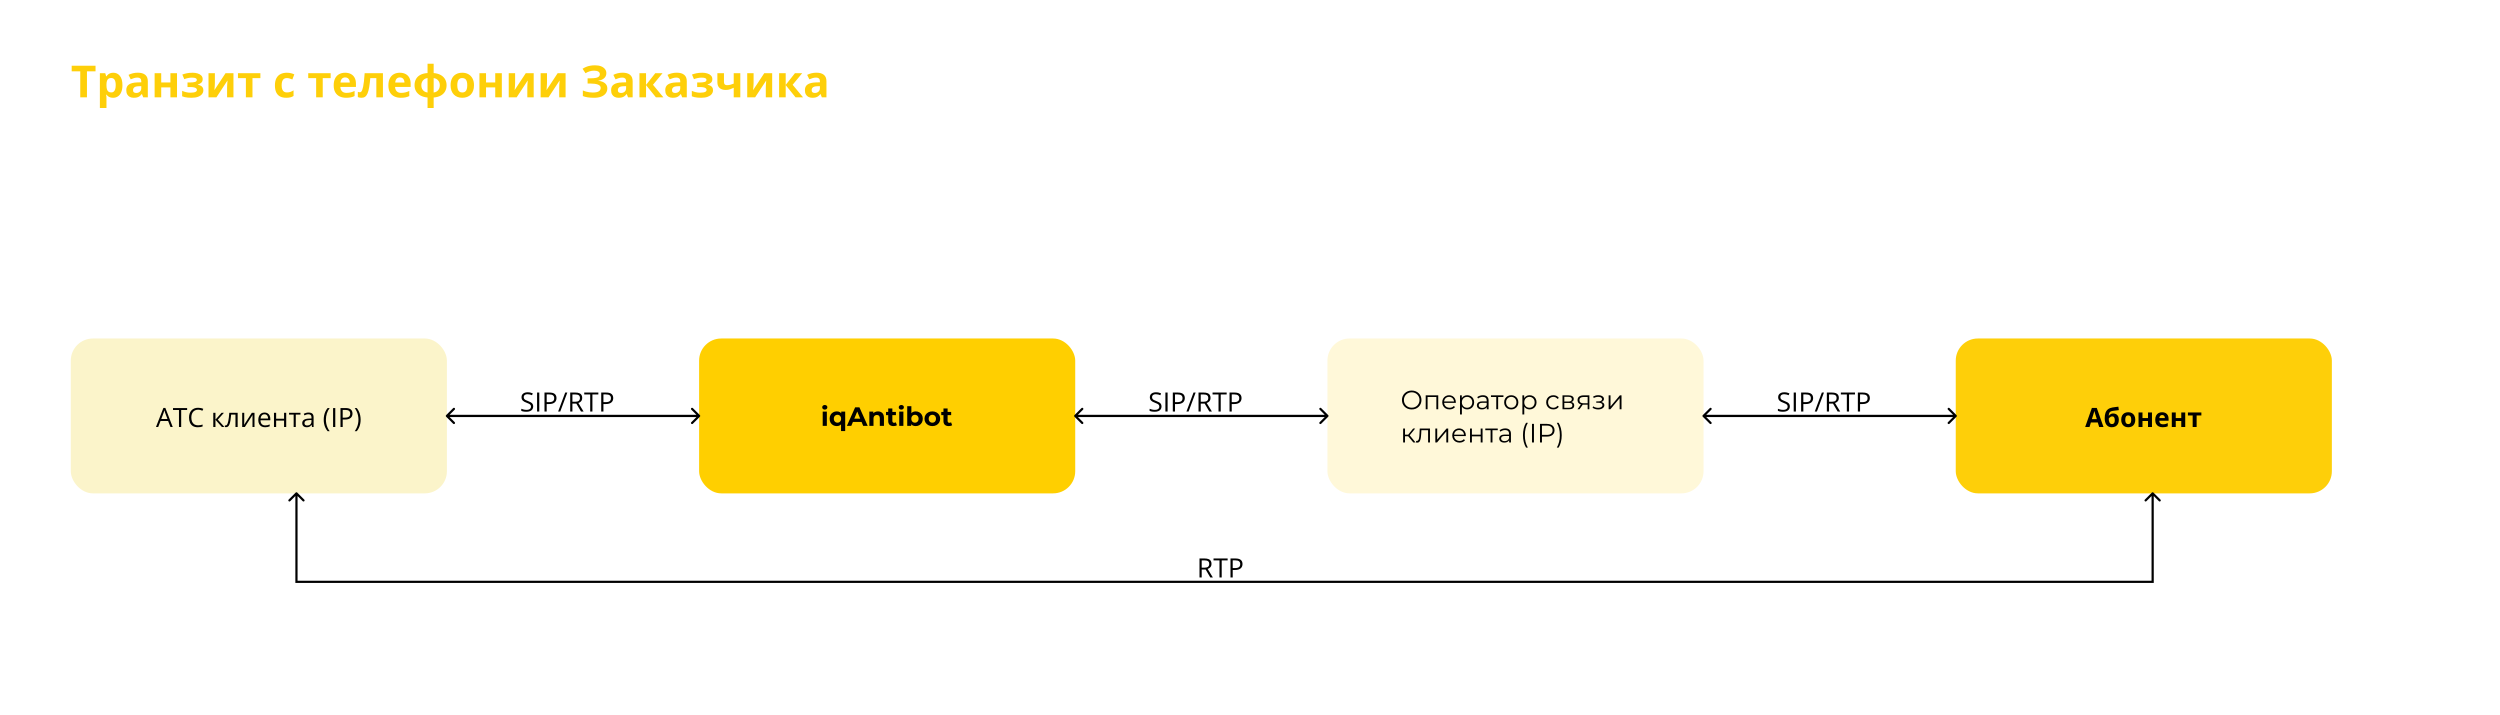 <?xml version="1.0" encoding="UTF-8"?> <svg xmlns="http://www.w3.org/2000/svg" width="1130" height="323" viewBox="0 0 1130 323" fill="none"><rect width="1130" height="323" fill="white"></rect><rect x="32" y="153" width="170" height="70" rx="10" fill="#FBF4CA"></rect><path d="M77.045 193L75.99 190.281H72.557L71.508 193H70.5L73.852 184.398H74.748L78.076 193H77.045ZM75.691 189.396L74.689 186.695C74.666 186.625 74.627 186.51 74.572 186.35C74.522 186.189 74.469 186.023 74.414 185.852C74.359 185.68 74.314 185.541 74.279 185.436C74.24 185.596 74.197 185.756 74.15 185.916C74.107 186.072 74.064 186.219 74.022 186.355C73.978 186.488 73.941 186.602 73.91 186.695L72.891 189.396H75.691ZM81.897 193H80.894V185.312H78.199V184.434H84.58V185.312H81.897V193ZM89.537 185.189C89.064 185.189 88.639 185.271 88.26 185.436C87.885 185.596 87.564 185.83 87.299 186.139C87.037 186.443 86.836 186.812 86.695 187.246C86.555 187.68 86.484 188.168 86.484 188.711C86.484 189.43 86.596 190.055 86.818 190.586C87.045 191.113 87.381 191.521 87.826 191.811C88.275 192.1 88.836 192.244 89.508 192.244C89.891 192.244 90.25 192.213 90.586 192.15C90.926 192.084 91.256 192.002 91.576 191.904V192.771C91.264 192.889 90.936 192.975 90.592 193.029C90.248 193.088 89.84 193.117 89.367 193.117C88.496 193.117 87.768 192.938 87.182 192.578C86.6 192.215 86.162 191.703 85.869 191.043C85.58 190.383 85.436 189.604 85.436 188.705C85.436 188.057 85.525 187.465 85.705 186.93C85.889 186.391 86.154 185.926 86.502 185.535C86.853 185.145 87.283 184.844 87.791 184.633C88.303 184.418 88.889 184.311 89.549 184.311C89.982 184.311 90.4 184.354 90.803 184.439C91.205 184.525 91.568 184.648 91.893 184.809L91.494 185.652C91.221 185.527 90.92 185.42 90.592 185.33C90.268 185.236 89.916 185.189 89.537 185.189ZM100.148 186.578H101.221L98.449 189.678L101.443 193H100.301L97.383 189.742V193H96.404V186.578H97.383V189.695L100.148 186.578ZM107.42 193H106.43V187.393H104.479C104.4 188.404 104.301 189.271 104.18 189.994C104.062 190.713 103.914 191.301 103.734 191.758C103.559 192.211 103.344 192.545 103.09 192.76C102.84 192.971 102.541 193.076 102.193 193.076C102.088 193.076 101.988 193.07 101.895 193.059C101.801 193.047 101.721 193.027 101.654 193V192.262C101.705 192.277 101.758 192.289 101.812 192.297C101.871 192.305 101.932 192.309 101.994 192.309C102.17 192.309 102.33 192.236 102.475 192.092C102.623 191.943 102.756 191.721 102.873 191.424C102.994 191.127 103.102 190.752 103.195 190.299C103.289 189.842 103.371 189.305 103.441 188.688C103.516 188.066 103.58 187.363 103.635 186.578H107.42V193ZM110.396 186.578V190.615C110.396 190.693 110.395 190.795 110.391 190.92C110.387 191.041 110.381 191.172 110.373 191.312C110.365 191.449 110.357 191.582 110.35 191.711C110.346 191.836 110.34 191.939 110.332 192.021L113.836 186.578H115.031V193H114.123V189.062C114.123 188.938 114.125 188.777 114.129 188.582C114.133 188.387 114.139 188.195 114.146 188.008C114.154 187.816 114.16 187.668 114.164 187.562L110.672 193H109.471V186.578H110.396ZM119.572 186.461C120.119 186.461 120.588 186.582 120.979 186.824C121.369 187.066 121.668 187.406 121.875 187.844C122.082 188.277 122.186 188.785 122.186 189.367V189.971H117.75C117.762 190.725 117.949 191.299 118.312 191.693C118.676 192.088 119.188 192.285 119.848 192.285C120.254 192.285 120.613 192.248 120.926 192.174C121.238 192.1 121.562 191.99 121.898 191.846V192.701C121.574 192.846 121.252 192.951 120.932 193.018C120.615 193.084 120.24 193.117 119.807 193.117C119.189 193.117 118.65 192.992 118.189 192.742C117.732 192.488 117.377 192.117 117.123 191.629C116.869 191.141 116.742 190.543 116.742 189.836C116.742 189.145 116.857 188.547 117.088 188.043C117.322 187.535 117.65 187.145 118.072 186.871C118.498 186.598 118.998 186.461 119.572 186.461ZM119.561 187.258C119.041 187.258 118.627 187.428 118.318 187.768C118.01 188.107 117.826 188.582 117.768 189.191H121.166C121.162 188.809 121.102 188.473 120.984 188.184C120.871 187.891 120.697 187.664 120.463 187.504C120.229 187.34 119.928 187.258 119.561 187.258ZM124.816 186.578V189.273H128.396V186.578H129.369V193H128.396V190.1H124.816V193H123.838V186.578H124.816ZM135.809 187.404H133.693V193H132.732V187.404H130.646V186.578H135.809V187.404ZM139.482 186.473C140.248 186.473 140.816 186.645 141.188 186.988C141.559 187.332 141.744 187.881 141.744 188.635V193H141.035L140.848 192.051H140.801C140.621 192.285 140.434 192.482 140.238 192.643C140.043 192.799 139.816 192.918 139.559 193C139.305 193.078 138.992 193.117 138.621 193.117C138.23 193.117 137.883 193.049 137.578 192.912C137.277 192.775 137.039 192.568 136.863 192.291C136.691 192.014 136.605 191.662 136.605 191.236C136.605 190.596 136.859 190.104 137.367 189.76C137.875 189.416 138.648 189.229 139.688 189.197L140.795 189.15V188.758C140.795 188.203 140.676 187.814 140.438 187.592C140.199 187.369 139.863 187.258 139.43 187.258C139.094 187.258 138.773 187.307 138.469 187.404C138.164 187.502 137.875 187.617 137.602 187.75L137.303 187.012C137.592 186.863 137.924 186.736 138.299 186.631C138.674 186.525 139.068 186.473 139.482 186.473ZM140.783 189.836L139.805 189.877C139.004 189.908 138.439 190.039 138.111 190.27C137.783 190.5 137.619 190.826 137.619 191.248C137.619 191.615 137.73 191.887 137.953 192.062C138.176 192.238 138.471 192.326 138.838 192.326C139.408 192.326 139.875 192.168 140.238 191.852C140.602 191.535 140.783 191.061 140.783 190.428V189.836ZM146.32 189.713C146.32 189.053 146.383 188.41 146.508 187.785C146.637 187.16 146.832 186.564 147.094 185.998C147.355 185.432 147.686 184.91 148.084 184.434H149.016C148.449 185.176 148.023 186 147.738 186.906C147.453 187.812 147.311 188.744 147.311 189.701C147.311 190.326 147.373 190.943 147.498 191.553C147.627 192.158 147.816 192.742 148.066 193.305C148.32 193.867 148.633 194.398 149.004 194.898H148.084C147.686 194.43 147.355 193.918 147.094 193.363C146.832 192.812 146.637 192.229 146.508 191.611C146.383 190.994 146.32 190.361 146.32 189.713ZM150.551 193V184.434H151.547V193H150.551ZM156.141 184.434C157.246 184.434 158.053 184.65 158.561 185.084C159.072 185.514 159.328 186.131 159.328 186.936C159.328 187.299 159.268 187.645 159.146 187.973C159.029 188.297 158.838 188.584 158.572 188.834C158.307 189.08 157.957 189.275 157.523 189.42C157.094 189.561 156.566 189.631 155.941 189.631H154.898V193H153.902V184.434H156.141ZM156.047 185.283H154.898V188.775H155.83C156.377 188.775 156.832 188.717 157.195 188.6C157.562 188.482 157.838 188.293 158.021 188.031C158.205 187.766 158.297 187.414 158.297 186.977C158.297 186.406 158.115 185.982 157.752 185.705C157.389 185.424 156.82 185.283 156.047 185.283ZM163.008 189.701C163.008 190.354 162.943 190.99 162.814 191.611C162.689 192.229 162.496 192.814 162.234 193.369C161.977 193.924 161.646 194.434 161.244 194.898H160.324C160.699 194.402 161.012 193.871 161.262 193.305C161.516 192.738 161.705 192.152 161.83 191.547C161.959 190.938 162.023 190.32 162.023 189.695C162.023 189.059 161.959 188.432 161.83 187.814C161.701 187.197 161.51 186.604 161.256 186.033C161.006 185.463 160.691 184.93 160.312 184.434H161.244C161.646 184.914 161.977 185.438 162.234 186.004C162.496 186.566 162.689 187.16 162.814 187.785C162.943 188.406 163.008 189.045 163.008 189.701Z" fill="black"></path><rect x="600" y="153" width="170" height="70" rx="10" fill="#FFF8D9"></rect><path d="M638.1 185.072C637.468 185.072 636.88 184.968 636.336 184.76C635.8 184.544 635.332 184.244 634.932 183.86C634.54 183.468 634.232 183.016 634.008 182.504C633.792 181.984 633.684 181.416 633.684 180.8C633.684 180.184 633.792 179.62 634.008 179.108C634.232 178.588 634.54 178.136 634.932 177.752C635.332 177.36 635.8 177.06 636.336 176.852C636.872 176.636 637.46 176.528 638.1 176.528C638.732 176.528 639.316 176.636 639.852 176.852C640.388 177.06 640.852 177.356 641.244 177.74C641.644 178.124 641.952 178.576 642.168 179.096C642.392 179.616 642.504 180.184 642.504 180.8C642.504 181.416 642.392 181.984 642.168 182.504C641.952 183.024 641.644 183.476 641.244 183.86C640.852 184.244 640.388 184.544 639.852 184.76C639.316 184.968 638.732 185.072 638.1 185.072ZM638.1 184.28C638.604 184.28 639.068 184.196 639.492 184.028C639.924 183.852 640.296 183.608 640.608 183.296C640.928 182.976 641.176 182.608 641.352 182.192C641.528 181.768 641.616 181.304 641.616 180.8C641.616 180.296 641.528 179.836 641.352 179.42C641.176 178.996 640.928 178.628 640.608 178.316C640.296 177.996 639.924 177.752 639.492 177.584C639.068 177.408 638.604 177.32 638.1 177.32C637.596 177.32 637.128 177.408 636.696 177.584C636.264 177.752 635.888 177.996 635.568 178.316C635.256 178.628 635.008 178.996 634.824 179.42C634.648 179.836 634.56 180.296 634.56 180.8C634.56 181.296 634.648 181.756 634.824 182.18C635.008 182.604 635.256 182.976 635.568 183.296C635.888 183.608 636.264 183.852 636.696 184.028C637.128 184.196 637.596 184.28 638.1 184.28ZM644.419 185V178.7H650.083V185H649.231V179.216L649.447 179.444H645.055L645.271 179.216V185H644.419ZM655.205 185.06C654.549 185.06 653.973 184.924 653.477 184.652C652.981 184.372 652.593 183.992 652.313 183.512C652.033 183.024 651.893 182.468 651.893 181.844C651.893 181.22 652.025 180.668 652.289 180.188C652.561 179.708 652.929 179.332 653.393 179.06C653.865 178.78 654.393 178.64 654.977 178.64C655.569 178.64 656.093 178.776 656.549 179.048C657.013 179.312 657.377 179.688 657.641 180.176C657.905 180.656 658.037 181.212 658.037 181.844C658.037 181.884 658.033 181.928 658.025 181.976C658.025 182.016 658.025 182.06 658.025 182.108H652.541V181.472H657.569L657.233 181.724C657.233 181.268 657.133 180.864 656.933 180.512C656.741 180.152 656.477 179.872 656.141 179.672C655.805 179.472 655.417 179.372 654.977 179.372C654.545 179.372 654.157 179.472 653.813 179.672C653.469 179.872 653.201 180.152 653.009 180.512C652.817 180.872 652.721 181.284 652.721 181.748V181.88C652.721 182.36 652.825 182.784 653.033 183.152C653.249 183.512 653.545 183.796 653.921 184.004C654.305 184.204 654.741 184.304 655.229 184.304C655.613 184.304 655.969 184.236 656.297 184.1C656.633 183.964 656.921 183.756 657.161 183.476L657.641 184.028C657.361 184.364 657.009 184.62 656.585 184.796C656.169 184.972 655.709 185.06 655.205 185.06ZM663.175 185.06C662.631 185.06 662.139 184.936 661.699 184.688C661.259 184.432 660.907 184.068 660.643 183.596C660.387 183.116 660.259 182.532 660.259 181.844C660.259 181.156 660.387 180.576 660.643 180.104C660.899 179.624 661.247 179.26 661.687 179.012C662.127 178.764 662.623 178.64 663.175 178.64C663.775 178.64 664.311 178.776 664.783 179.048C665.263 179.312 665.639 179.688 665.911 180.176C666.183 180.656 666.319 181.212 666.319 181.844C666.319 182.484 666.183 183.044 665.911 183.524C665.639 184.004 665.263 184.38 664.783 184.652C664.311 184.924 663.775 185.06 663.175 185.06ZM659.923 187.328V178.7H660.739V180.596L660.655 181.856L660.775 183.128V187.328H659.923ZM663.115 184.304C663.563 184.304 663.963 184.204 664.315 184.004C664.667 183.796 664.947 183.508 665.155 183.14C665.363 182.764 665.467 182.332 665.467 181.844C665.467 181.356 665.363 180.928 665.155 180.56C664.947 180.192 664.667 179.904 664.315 179.696C663.963 179.488 663.563 179.384 663.115 179.384C662.667 179.384 662.263 179.488 661.903 179.696C661.551 179.904 661.271 180.192 661.063 180.56C660.863 180.928 660.763 181.356 660.763 181.844C660.763 182.332 660.863 182.764 661.063 183.14C661.271 183.508 661.551 183.796 661.903 184.004C662.263 184.204 662.667 184.304 663.115 184.304ZM672.026 185V183.608L671.99 183.38V181.052C671.99 180.516 671.838 180.104 671.534 179.816C671.238 179.528 670.794 179.384 670.202 179.384C669.794 179.384 669.406 179.452 669.038 179.588C668.67 179.724 668.358 179.904 668.102 180.128L667.718 179.492C668.038 179.22 668.422 179.012 668.87 178.868C669.318 178.716 669.79 178.64 670.286 178.64C671.102 178.64 671.73 178.844 672.17 179.252C672.618 179.652 672.842 180.264 672.842 181.088V185H672.026ZM669.854 185.06C669.382 185.06 668.97 184.984 668.618 184.832C668.274 184.672 668.01 184.456 667.826 184.184C667.642 183.904 667.55 183.584 667.55 183.224C667.55 182.896 667.626 182.6 667.778 182.336C667.938 182.064 668.194 181.848 668.546 181.688C668.906 181.52 669.386 181.436 669.986 181.436H672.158V182.072H670.01C669.402 182.072 668.978 182.18 668.738 182.396C668.506 182.612 668.39 182.88 668.39 183.2C668.39 183.56 668.53 183.848 668.81 184.064C669.09 184.28 669.482 184.388 669.986 184.388C670.466 184.388 670.878 184.28 671.222 184.064C671.574 183.84 671.83 183.52 671.99 183.104L672.182 183.692C672.022 184.108 671.742 184.44 671.342 184.688C670.95 184.936 670.454 185.06 669.854 185.06ZM676.31 185V179.216L676.526 179.444H673.922V178.7H679.55V179.444H676.946L677.162 179.216V185H676.31ZM683.081 185.06C682.473 185.06 681.925 184.924 681.437 184.652C680.957 184.372 680.577 183.992 680.297 183.512C680.017 183.024 679.877 182.468 679.877 181.844C679.877 181.212 680.017 180.656 680.297 180.176C680.577 179.696 680.957 179.32 681.437 179.048C681.917 178.776 682.465 178.64 683.081 178.64C683.705 178.64 684.257 178.776 684.737 179.048C685.225 179.32 685.605 179.696 685.877 180.176C686.157 180.656 686.297 181.212 686.297 181.844C686.297 182.468 686.157 183.024 685.877 183.512C685.605 183.992 685.225 184.372 684.737 184.652C684.249 184.924 683.697 185.06 683.081 185.06ZM683.081 184.304C683.537 184.304 683.941 184.204 684.293 184.004C684.645 183.796 684.921 183.508 685.121 183.14C685.329 182.764 685.433 182.332 685.433 181.844C685.433 181.348 685.329 180.916 685.121 180.548C684.921 180.18 684.645 179.896 684.293 179.696C683.941 179.488 683.541 179.384 683.093 179.384C682.645 179.384 682.245 179.488 681.893 179.696C681.541 179.896 681.261 180.18 681.053 180.548C680.845 180.916 680.741 181.348 680.741 181.844C680.741 182.332 680.845 182.764 681.053 183.14C681.261 183.508 681.541 183.796 681.893 184.004C682.245 184.204 682.641 184.304 683.081 184.304ZM691.37 185.06C690.826 185.06 690.334 184.936 689.894 184.688C689.454 184.432 689.102 184.068 688.838 183.596C688.582 183.116 688.454 182.532 688.454 181.844C688.454 181.156 688.582 180.576 688.838 180.104C689.094 179.624 689.442 179.26 689.882 179.012C690.322 178.764 690.818 178.64 691.37 178.64C691.97 178.64 692.506 178.776 692.978 179.048C693.458 179.312 693.834 179.688 694.106 180.176C694.378 180.656 694.514 181.212 694.514 181.844C694.514 182.484 694.378 183.044 694.106 183.524C693.834 184.004 693.458 184.38 692.978 184.652C692.506 184.924 691.97 185.06 691.37 185.06ZM688.118 187.328V178.7H688.934V180.596L688.85 181.856L688.97 183.128V187.328H688.118ZM691.31 184.304C691.758 184.304 692.158 184.204 692.51 184.004C692.862 183.796 693.142 183.508 693.35 183.14C693.558 182.764 693.662 182.332 693.662 181.844C693.662 181.356 693.558 180.928 693.35 180.56C693.142 180.192 692.862 179.904 692.51 179.696C692.158 179.488 691.758 179.384 691.31 179.384C690.862 179.384 690.458 179.488 690.098 179.696C689.746 179.904 689.466 180.192 689.258 180.56C689.058 180.928 688.958 181.356 688.958 181.844C688.958 182.332 689.058 182.764 689.258 183.14C689.466 183.508 689.746 183.796 690.098 184.004C690.458 184.204 690.862 184.304 691.31 184.304ZM702.125 185.06C701.501 185.06 700.941 184.924 700.445 184.652C699.957 184.372 699.573 183.992 699.293 183.512C699.013 183.024 698.873 182.468 698.873 181.844C698.873 181.212 699.013 180.656 699.293 180.176C699.573 179.696 699.957 179.32 700.445 179.048C700.941 178.776 701.501 178.64 702.125 178.64C702.661 178.64 703.145 178.744 703.577 178.952C704.009 179.16 704.349 179.472 704.597 179.888L703.961 180.32C703.745 180 703.477 179.764 703.157 179.612C702.837 179.46 702.489 179.384 702.113 179.384C701.665 179.384 701.261 179.488 700.901 179.696C700.541 179.896 700.257 180.18 700.049 180.548C699.841 180.916 699.737 181.348 699.737 181.844C699.737 182.34 699.841 182.772 700.049 183.14C700.257 183.508 700.541 183.796 700.901 184.004C701.261 184.204 701.665 184.304 702.113 184.304C702.489 184.304 702.837 184.228 703.157 184.076C703.477 183.924 703.745 183.692 703.961 183.38L704.597 183.812C704.349 184.22 704.009 184.532 703.577 184.748C703.145 184.956 702.661 185.06 702.125 185.06ZM706.247 185V178.7H709.031C709.743 178.7 710.303 178.836 710.711 179.108C711.127 179.38 711.335 179.78 711.335 180.308C711.335 180.82 711.139 181.216 710.747 181.496C710.355 181.768 709.839 181.904 709.199 181.904L709.367 181.652C710.119 181.652 710.671 181.792 711.023 182.072C711.375 182.352 711.551 182.756 711.551 183.284C711.551 183.828 711.351 184.252 710.951 184.556C710.559 184.852 709.947 185 709.115 185H706.247ZM707.075 184.328H709.079C709.615 184.328 710.019 184.244 710.291 184.076C710.571 183.9 710.711 183.62 710.711 183.236C710.711 182.852 710.587 182.572 710.339 182.396C710.091 182.22 709.699 182.132 709.163 182.132H707.075V184.328ZM707.075 181.496H708.971C709.459 181.496 709.831 181.404 710.087 181.22C710.351 181.036 710.483 180.768 710.483 180.416C710.483 180.064 710.351 179.8 710.087 179.624C709.831 179.448 709.459 179.36 708.971 179.36H707.075V181.496ZM717.616 185V182.732L717.772 182.912H715.636C714.828 182.912 714.196 182.736 713.74 182.384C713.284 182.032 713.056 181.52 713.056 180.848C713.056 180.128 713.3 179.592 713.788 179.24C714.276 178.88 714.928 178.7 715.744 178.7H718.396V185H717.616ZM713.008 185L714.736 182.576H715.624L713.932 185H713.008ZM717.616 182.48V179.192L717.772 179.444H715.768C715.184 179.444 714.728 179.556 714.4 179.78C714.08 180.004 713.92 180.368 713.92 180.872C713.92 181.808 714.516 182.276 715.708 182.276H717.772L717.616 182.48ZM722.388 185.072C721.932 185.072 721.48 185.008 721.032 184.88C720.584 184.752 720.188 184.556 719.844 184.292L720.12 183.656C720.424 183.88 720.776 184.052 721.176 184.172C721.576 184.284 721.972 184.34 722.364 184.34C722.756 184.332 723.096 184.276 723.384 184.172C723.672 184.068 723.896 183.924 724.056 183.74C724.216 183.556 724.296 183.348 724.296 183.116C724.296 182.78 724.144 182.52 723.84 182.336C723.536 182.144 723.12 182.048 722.592 182.048H721.512V181.424H722.532C722.844 181.424 723.12 181.384 723.36 181.304C723.6 181.224 723.784 181.108 723.912 180.956C724.048 180.804 724.116 180.624 724.116 180.416C724.116 180.192 724.036 180 723.876 179.84C723.724 179.68 723.512 179.56 723.24 179.48C722.968 179.4 722.66 179.36 722.316 179.36C722.004 179.368 721.68 179.416 721.344 179.504C721.008 179.584 720.676 179.708 720.348 179.876L720.108 179.216C720.476 179.024 720.84 178.88 721.2 178.784C721.568 178.68 721.936 178.628 722.304 178.628C722.808 178.612 723.26 178.672 723.66 178.808C724.068 178.944 724.392 179.14 724.632 179.396C724.872 179.644 724.992 179.944 724.992 180.296C724.992 180.608 724.896 180.88 724.704 181.112C724.512 181.344 724.256 181.524 723.936 181.652C723.616 181.78 723.252 181.844 722.844 181.844L722.88 181.616C723.6 181.616 724.16 181.756 724.56 182.036C724.968 182.316 725.172 182.696 725.172 183.176C725.172 183.552 725.048 183.884 724.8 184.172C724.552 184.452 724.216 184.672 723.792 184.832C723.376 184.992 722.908 185.072 722.388 185.072ZM727.107 185V178.7H727.959V183.704L732.171 178.7H732.927V185H732.075V179.984L727.875 185H727.107ZM638.832 200L636.24 196.88L636.948 196.46L639.84 200H638.832ZM634.212 200V193.7H635.064V200H634.212ZM634.8 197.192V196.46H636.828V197.192H634.8ZM637.02 196.94L636.228 196.82L638.736 193.7H639.66L637.02 196.94ZM640.033 199.988L640.093 199.256C640.149 199.264 640.201 199.276 640.249 199.292C640.305 199.3 640.353 199.304 640.393 199.304C640.649 199.304 640.853 199.208 641.005 199.016C641.165 198.824 641.285 198.568 641.365 198.248C641.445 197.928 641.501 197.568 641.533 197.168C641.565 196.76 641.593 196.352 641.617 195.944L641.725 193.7H646.345V200H645.493V194.192L645.709 194.444H642.277L642.481 194.18L642.385 196.004C642.361 196.548 642.317 197.068 642.253 197.564C642.197 198.06 642.105 198.496 641.977 198.872C641.857 199.248 641.689 199.544 641.473 199.76C641.257 199.968 640.981 200.072 640.645 200.072C640.549 200.072 640.449 200.064 640.345 200.048C640.249 200.032 640.145 200.012 640.033 199.988ZM648.767 200V193.7H649.619V198.704L653.831 193.7H654.587V200H653.735V194.984L649.535 200H648.767ZM659.728 200.06C659.072 200.06 658.496 199.924 658 199.652C657.504 199.372 657.116 198.992 656.836 198.512C656.556 198.024 656.416 197.468 656.416 196.844C656.416 196.22 656.548 195.668 656.812 195.188C657.084 194.708 657.452 194.332 657.916 194.06C658.388 193.78 658.916 193.64 659.5 193.64C660.092 193.64 660.616 193.776 661.072 194.048C661.536 194.312 661.9 194.688 662.164 195.176C662.428 195.656 662.56 196.212 662.56 196.844C662.56 196.884 662.556 196.928 662.548 196.976C662.548 197.016 662.548 197.06 662.548 197.108H657.064V196.472H662.092L661.756 196.724C661.756 196.268 661.656 195.864 661.456 195.512C661.264 195.152 661 194.872 660.664 194.672C660.328 194.472 659.94 194.372 659.5 194.372C659.068 194.372 658.68 194.472 658.336 194.672C657.992 194.872 657.724 195.152 657.532 195.512C657.34 195.872 657.244 196.284 657.244 196.748V196.88C657.244 197.36 657.348 197.784 657.556 198.152C657.772 198.512 658.068 198.796 658.444 199.004C658.828 199.204 659.264 199.304 659.752 199.304C660.136 199.304 660.492 199.236 660.82 199.1C661.156 198.964 661.444 198.756 661.684 198.476L662.164 199.028C661.884 199.364 661.532 199.62 661.108 199.796C660.692 199.972 660.232 200.06 659.728 200.06ZM664.446 200V193.7H665.298V196.484H669.27V193.7H670.122V200H669.27V197.216H665.298V200H664.446ZM673.744 200V194.216L673.96 194.444H671.356V193.7H676.984V194.444H674.38L674.596 194.216V200H673.744ZM682.128 200V198.608L682.092 198.38V196.052C682.092 195.516 681.94 195.104 681.636 194.816C681.34 194.528 680.896 194.384 680.304 194.384C679.896 194.384 679.508 194.452 679.14 194.588C678.772 194.724 678.46 194.904 678.204 195.128L677.82 194.492C678.14 194.22 678.524 194.012 678.972 193.868C679.42 193.716 679.892 193.64 680.388 193.64C681.204 193.64 681.832 193.844 682.272 194.252C682.72 194.652 682.944 195.264 682.944 196.088V200H682.128ZM679.956 200.06C679.484 200.06 679.072 199.984 678.72 199.832C678.376 199.672 678.112 199.456 677.928 199.184C677.744 198.904 677.652 198.584 677.652 198.224C677.652 197.896 677.728 197.6 677.88 197.336C678.04 197.064 678.296 196.848 678.648 196.688C679.008 196.52 679.488 196.436 680.088 196.436H682.26V197.072H680.112C679.504 197.072 679.08 197.18 678.84 197.396C678.608 197.612 678.492 197.88 678.492 198.2C678.492 198.56 678.632 198.848 678.912 199.064C679.192 199.28 679.584 199.388 680.088 199.388C680.568 199.388 680.98 199.28 681.324 199.064C681.676 198.84 681.932 198.52 682.092 198.104L682.284 198.692C682.124 199.108 681.844 199.44 681.444 199.688C681.052 199.936 680.556 200.06 679.956 200.06ZM689.781 202.328C689.341 201.6 688.997 200.76 688.749 199.808C688.509 198.848 688.389 197.816 688.389 196.712C688.389 195.608 688.509 194.576 688.749 193.616C688.997 192.648 689.341 191.808 689.781 191.096H690.597C690.125 191.92 689.777 192.796 689.553 193.724C689.337 194.644 689.229 195.64 689.229 196.712C689.229 197.784 689.337 198.784 689.553 199.712C689.777 200.632 690.125 201.504 690.597 202.328H689.781ZM692.458 200V191.6H693.346V200H692.458ZM696.079 200V191.6H699.223C699.935 191.6 700.547 191.716 701.059 191.948C701.571 192.172 701.963 192.5 702.235 192.932C702.515 193.356 702.655 193.872 702.655 194.48C702.655 195.072 702.515 195.584 702.235 196.016C701.963 196.44 701.571 196.768 701.059 197C700.547 197.232 699.935 197.348 699.223 197.348H696.571L696.967 196.928V200H696.079ZM696.967 197L696.571 196.568H699.199C700.039 196.568 700.675 196.388 701.107 196.028C701.547 195.66 701.767 195.144 701.767 194.48C701.767 193.808 701.547 193.288 701.107 192.92C700.675 192.552 700.039 192.368 699.199 192.368H696.571L696.967 191.948V197ZM704.491 202.328H703.675C704.155 201.504 704.503 200.632 704.719 199.712C704.943 198.784 705.055 197.784 705.055 196.712C705.055 195.64 704.943 194.644 704.719 193.724C704.503 192.796 704.155 191.92 703.675 191.096H704.491C704.947 191.808 705.295 192.648 705.535 193.616C705.775 194.576 705.895 195.608 705.895 196.712C705.895 197.816 705.775 198.848 705.535 199.808C705.295 200.76 704.947 201.6 704.491 202.328Z" fill="black"></path><rect x="316" y="153" width="170" height="70" rx="10" fill="#FFCF00"></rect><path d="M371.864 192.5V186.044H373.736V192.5H371.864ZM372.8 185.144C372.456 185.144 372.176 185.044 371.96 184.844C371.744 184.644 371.636 184.396 371.636 184.1C371.636 183.804 371.744 183.556 371.96 183.356C372.176 183.156 372.456 183.056 372.8 183.056C373.144 183.056 373.424 183.152 373.64 183.344C373.856 183.528 373.964 183.768 373.964 184.064C373.964 184.376 373.856 184.636 373.64 184.844C373.432 185.044 373.152 185.144 372.8 185.144ZM378.221 192.596C377.613 192.596 377.065 192.46 376.577 192.188C376.089 191.916 375.701 191.532 375.413 191.036C375.133 190.54 374.993 189.952 374.993 189.272C374.993 188.6 375.133 188.016 375.413 187.52C375.701 187.024 376.089 186.64 376.577 186.368C377.065 186.088 377.613 185.948 378.221 185.948C378.789 185.948 379.273 186.068 379.673 186.308C380.081 186.548 380.393 186.912 380.609 187.4C380.825 187.888 380.933 188.512 380.933 189.272C380.933 190.024 380.821 190.648 380.597 191.144C380.373 191.632 380.057 191.996 379.649 192.236C379.241 192.476 378.765 192.596 378.221 192.596ZM378.545 191.06C378.849 191.06 379.125 190.988 379.373 190.844C379.621 190.7 379.817 190.496 379.961 190.232C380.113 189.96 380.189 189.64 380.189 189.272C380.189 188.896 380.113 188.576 379.961 188.312C379.817 188.048 379.621 187.844 379.373 187.7C379.125 187.556 378.849 187.484 378.545 187.484C378.233 187.484 377.953 187.556 377.705 187.7C377.457 187.844 377.257 188.048 377.105 188.312C376.961 188.576 376.889 188.896 376.889 189.272C376.889 189.64 376.961 189.96 377.105 190.232C377.257 190.496 377.457 190.7 377.705 190.844C377.953 190.988 378.233 191.06 378.545 191.06ZM380.153 194.828V191.192L380.273 189.284L380.237 187.364V186.044H382.025V194.828H380.153ZM382.787 192.5L386.531 184.1H388.451L392.207 192.5H390.167L387.095 185.084H387.863L384.779 192.5H382.787ZM384.659 190.7L385.175 189.224H389.495L390.023 190.7H384.659ZM396.87 185.948C397.382 185.948 397.838 186.052 398.238 186.26C398.646 186.46 398.966 186.772 399.198 187.196C399.43 187.612 399.546 188.148 399.546 188.804V192.5H397.674V189.092C397.674 188.572 397.558 188.188 397.326 187.94C397.102 187.692 396.782 187.568 396.366 187.568C396.07 187.568 395.802 187.632 395.562 187.76C395.33 187.88 395.146 188.068 395.01 188.324C394.882 188.58 394.818 188.908 394.818 189.308V192.5H392.946V186.044H394.734V187.832L394.398 187.292C394.63 186.86 394.962 186.528 395.394 186.296C395.826 186.064 396.318 185.948 396.87 185.948ZM403.883 192.596C403.123 192.596 402.531 192.404 402.107 192.02C401.683 191.628 401.471 191.048 401.471 190.28V184.616H403.343V190.256C403.343 190.528 403.415 190.74 403.559 190.892C403.703 191.036 403.899 191.108 404.147 191.108C404.443 191.108 404.695 191.028 404.903 190.868L405.407 192.188C405.215 192.324 404.983 192.428 404.711 192.5C404.447 192.564 404.171 192.596 403.883 192.596ZM400.475 187.628V186.188H404.951V187.628H400.475ZM406.458 192.5V186.044H408.33V192.5H406.458ZM407.394 185.144C407.05 185.144 406.77 185.044 406.554 184.844C406.338 184.644 406.23 184.396 406.23 184.1C406.23 183.804 406.338 183.556 406.554 183.356C406.77 183.156 407.05 183.056 407.394 183.056C407.738 183.056 408.018 183.152 408.234 183.344C408.45 183.528 408.558 183.768 408.558 184.064C408.558 184.376 408.45 184.636 408.234 184.844C408.026 185.044 407.746 185.144 407.394 185.144ZM413.883 192.596C413.315 192.596 412.827 192.476 412.419 192.236C412.011 191.996 411.699 191.632 411.483 191.144C411.267 190.648 411.159 190.024 411.159 189.272C411.159 188.512 411.271 187.888 411.495 187.4C411.727 186.912 412.047 186.548 412.455 186.308C412.863 186.068 413.339 185.948 413.883 185.948C414.491 185.948 415.035 186.084 415.515 186.356C416.003 186.628 416.387 187.012 416.667 187.508C416.955 188.004 417.099 188.592 417.099 189.272C417.099 189.944 416.955 190.528 416.667 191.024C416.387 191.52 416.003 191.908 415.515 192.188C415.035 192.46 414.491 192.596 413.883 192.596ZM410.067 192.5V183.596H411.939V187.352L411.819 189.26L411.855 191.18V192.5H410.067ZM413.559 191.06C413.871 191.06 414.147 190.988 414.387 190.844C414.635 190.7 414.831 190.496 414.975 190.232C415.127 189.96 415.203 189.64 415.203 189.272C415.203 188.896 415.127 188.576 414.975 188.312C414.831 188.048 414.635 187.844 414.387 187.7C414.147 187.556 413.871 187.484 413.559 187.484C413.247 187.484 412.967 187.556 412.719 187.7C412.471 187.844 412.275 188.048 412.131 188.312C411.987 188.576 411.915 188.896 411.915 189.272C411.915 189.64 411.987 189.96 412.131 190.232C412.275 190.496 412.471 190.7 412.719 190.844C412.967 190.988 413.247 191.06 413.559 191.06ZM421.424 192.596C420.736 192.596 420.124 192.452 419.588 192.164C419.06 191.876 418.64 191.484 418.328 190.988C418.024 190.484 417.872 189.912 417.872 189.272C417.872 188.624 418.024 188.052 418.328 187.556C418.64 187.052 419.06 186.66 419.588 186.38C420.124 186.092 420.736 185.948 421.424 185.948C422.104 185.948 422.712 186.092 423.248 186.38C423.784 186.66 424.204 187.048 424.508 187.544C424.812 188.04 424.964 188.616 424.964 189.272C424.964 189.912 424.812 190.484 424.508 190.988C424.204 191.484 423.784 191.876 423.248 192.164C422.712 192.452 422.104 192.596 421.424 192.596ZM421.424 191.06C421.736 191.06 422.016 190.988 422.264 190.844C422.512 190.7 422.708 190.496 422.852 190.232C422.996 189.96 423.068 189.64 423.068 189.272C423.068 188.896 422.996 188.576 422.852 188.312C422.708 188.048 422.512 187.844 422.264 187.7C422.016 187.556 421.736 187.484 421.424 187.484C421.112 187.484 420.832 187.556 420.584 187.7C420.336 187.844 420.136 188.048 419.984 188.312C419.84 188.576 419.768 188.896 419.768 189.272C419.768 189.64 419.84 189.96 419.984 190.232C420.136 190.496 420.336 190.7 420.584 190.844C420.832 190.988 421.112 191.06 421.424 191.06ZM428.856 192.596C428.096 192.596 427.504 192.404 427.08 192.02C426.656 191.628 426.444 191.048 426.444 190.28V184.616H428.316V190.256C428.316 190.528 428.388 190.74 428.532 190.892C428.676 191.036 428.872 191.108 429.12 191.108C429.416 191.108 429.668 191.028 429.876 190.868L430.38 192.188C430.188 192.324 429.956 192.428 429.684 192.5C429.42 192.564 429.144 192.596 428.856 192.596ZM425.448 187.628V186.188H429.924V187.628H425.448Z" fill="black"></path><rect x="884" y="153" width="170" height="70" rx="10" fill="#FECF09"></rect><path d="M948.822 193L948.201 190.961H945.078L944.457 193H942.5L945.523 184.398H947.744L950.779 193H948.822ZM947.768 189.438L947.146 187.445C947.107 187.312 947.055 187.143 946.988 186.936C946.926 186.725 946.861 186.512 946.795 186.297C946.732 186.078 946.682 185.889 946.643 185.729C946.604 185.889 946.549 186.088 946.479 186.326C946.412 186.561 946.348 186.783 946.285 186.994C946.223 187.205 946.178 187.355 946.15 187.445L945.535 189.438H947.768ZM951.324 189.074C951.324 188.109 951.443 187.289 951.682 186.613C951.92 185.938 952.299 185.398 952.818 184.996C953.338 184.59 954.02 184.314 954.863 184.17C955.285 184.096 955.713 184.035 956.146 183.988C956.584 183.938 957.037 183.881 957.506 183.818L957.711 185.383C957.508 185.406 957.287 185.432 957.049 185.459C956.811 185.486 956.57 185.516 956.328 185.547C956.086 185.574 955.852 185.604 955.625 185.635C955.398 185.662 955.193 185.689 955.01 185.717C954.611 185.779 954.279 185.877 954.014 186.01C953.748 186.143 953.545 186.354 953.404 186.643C953.264 186.932 953.178 187.348 953.146 187.891H953.234C953.328 187.742 953.461 187.592 953.633 187.439C953.805 187.283 954.018 187.154 954.271 187.053C954.525 186.947 954.818 186.895 955.15 186.895C955.674 186.895 956.127 187.002 956.51 187.217C956.893 187.432 957.188 187.752 957.395 188.178C957.605 188.6 957.711 189.127 957.711 189.76C957.711 190.502 957.574 191.123 957.301 191.623C957.031 192.119 956.656 192.492 956.176 192.742C955.695 192.992 955.139 193.117 954.506 193.117C954.021 193.117 953.584 193.029 953.193 192.854C952.803 192.678 952.467 192.418 952.186 192.074C951.908 191.73 951.695 191.309 951.547 190.809C951.398 190.305 951.324 189.727 951.324 189.074ZM954.611 191.67C954.865 191.67 955.086 191.615 955.273 191.506C955.465 191.393 955.613 191.209 955.719 190.955C955.828 190.697 955.883 190.352 955.883 189.918C955.883 189.395 955.795 188.98 955.619 188.676C955.447 188.367 955.152 188.213 954.734 188.213C954.48 188.213 954.242 188.275 954.02 188.4C953.801 188.521 953.615 188.662 953.463 188.822C953.311 188.979 953.205 189.111 953.146 189.221C953.146 189.529 953.17 189.83 953.217 190.123C953.268 190.412 953.348 190.674 953.457 190.908C953.566 191.143 953.715 191.328 953.902 191.465C954.094 191.602 954.33 191.67 954.611 191.67ZM965.141 189.713C965.141 190.26 965.066 190.744 964.918 191.166C964.773 191.588 964.561 191.945 964.279 192.238C964.002 192.527 963.666 192.746 963.271 192.895C962.881 193.043 962.439 193.117 961.947 193.117C961.486 193.117 961.062 193.043 960.676 192.895C960.293 192.746 959.959 192.527 959.674 192.238C959.393 191.945 959.174 191.588 959.018 191.166C958.865 190.744 958.789 190.26 958.789 189.713C958.789 188.986 958.918 188.371 959.176 187.867C959.434 187.363 959.801 186.98 960.277 186.719C960.754 186.457 961.322 186.326 961.982 186.326C962.596 186.326 963.139 186.457 963.611 186.719C964.088 186.98 964.461 187.363 964.73 187.867C965.004 188.371 965.141 188.986 965.141 189.713ZM960.611 189.713C960.611 190.143 960.658 190.504 960.752 190.797C960.846 191.09 960.992 191.311 961.191 191.459C961.391 191.607 961.65 191.682 961.971 191.682C962.287 191.682 962.543 191.607 962.738 191.459C962.938 191.311 963.082 191.09 963.172 190.797C963.266 190.504 963.312 190.143 963.312 189.713C963.312 189.279 963.266 188.92 963.172 188.635C963.082 188.346 962.938 188.129 962.738 187.984C962.539 187.84 962.279 187.768 961.959 187.768C961.486 187.768 961.143 187.93 960.928 188.254C960.717 188.578 960.611 189.064 960.611 189.713ZM968.404 186.449V188.969H970.9V186.449H972.688V193H970.9V190.299H968.404V193H966.617V186.449H968.404ZM977.264 186.326C977.869 186.326 978.391 186.443 978.828 186.678C979.266 186.908 979.604 187.244 979.842 187.686C980.08 188.127 980.199 188.666 980.199 189.303V190.17H975.975C975.994 190.674 976.145 191.07 976.426 191.359C976.711 191.645 977.105 191.787 977.609 191.787C978.027 191.787 978.41 191.744 978.758 191.658C979.105 191.572 979.463 191.443 979.83 191.271V192.654C979.506 192.814 979.166 192.932 978.811 193.006C978.459 193.08 978.031 193.117 977.527 193.117C976.871 193.117 976.289 192.996 975.781 192.754C975.277 192.512 974.881 192.143 974.592 191.646C974.307 191.15 974.164 190.525 974.164 189.771C974.164 189.006 974.293 188.369 974.551 187.861C974.812 187.35 975.176 186.967 975.641 186.713C976.105 186.455 976.646 186.326 977.264 186.326ZM977.275 187.598C976.928 187.598 976.639 187.709 976.408 187.932C976.182 188.154 976.051 188.504 976.016 188.98H978.523C978.52 188.715 978.471 188.479 978.377 188.271C978.287 188.064 978.15 187.9 977.967 187.779C977.787 187.658 977.557 187.598 977.275 187.598ZM983.439 186.449V188.969H985.936V186.449H987.723V193H985.936V190.299H983.439V193H981.652V186.449H983.439ZM995.018 187.791H992.873V193H991.086V187.791H988.936V186.449H995.018V187.791Z" fill="black"></path><path d="M973 263V263.5H973.5V263H973ZM973.354 222.646C973.158 222.451 972.842 222.451 972.646 222.646L969.464 225.828C969.269 226.024 969.269 226.34 969.464 226.536C969.66 226.731 969.976 226.731 970.172 226.536L973 223.707L975.828 226.536C976.024 226.731 976.34 226.731 976.536 226.536C976.731 226.34 976.731 226.024 976.536 225.828L973.354 222.646ZM134 263H133.5V263.5H134V263ZM134.354 222.646C134.158 222.451 133.842 222.451 133.646 222.646L130.464 225.828C130.269 226.024 130.269 226.34 130.464 226.536C130.66 226.731 130.976 226.731 131.172 226.536L134 223.707L136.828 226.536C137.024 226.731 137.34 226.731 137.536 226.536C137.731 226.34 137.731 226.024 137.536 225.828L134.354 222.646ZM973.5 263V223H972.5V263H973.5ZM973 262.5H134V263.5H973V262.5ZM134.5 263V223H133.5V263H134.5Z" fill="black"></path><path d="M201.646 187.646C201.451 187.842 201.451 188.158 201.646 188.354L204.828 191.536C205.024 191.731 205.34 191.731 205.536 191.536C205.731 191.34 205.731 191.024 205.536 190.828L202.707 188L205.536 185.172C205.731 184.976 205.731 184.66 205.536 184.464C205.34 184.269 205.024 184.269 204.828 184.464L201.646 187.646ZM316.354 188.354C316.549 188.158 316.549 187.842 316.354 187.646L313.172 184.464C312.976 184.269 312.66 184.269 312.464 184.464C312.269 184.66 312.269 184.976 312.464 185.172L315.293 188L312.464 190.828C312.269 191.024 312.269 191.34 312.464 191.536C312.66 191.731 312.976 191.731 313.172 191.536L316.354 188.354ZM202 188.5H316V187.5H202V188.5Z" fill="black"></path><path d="M485.646 187.646C485.451 187.842 485.451 188.158 485.646 188.354L488.828 191.536C489.024 191.731 489.34 191.731 489.536 191.536C489.731 191.34 489.731 191.024 489.536 190.828L486.707 188L489.536 185.172C489.731 184.976 489.731 184.66 489.536 184.464C489.34 184.269 489.024 184.269 488.828 184.464L485.646 187.646ZM600.354 188.354C600.549 188.158 600.549 187.842 600.354 187.646L597.172 184.464C596.976 184.269 596.66 184.269 596.464 184.464C596.269 184.66 596.269 184.976 596.464 185.172L599.293 188L596.464 190.828C596.269 191.024 596.269 191.34 596.464 191.536C596.66 191.731 596.976 191.731 597.172 191.536L600.354 188.354ZM486 188.5H600V187.5H486V188.5Z" fill="black"></path><path d="M769.646 187.646C769.451 187.842 769.451 188.158 769.646 188.354L772.828 191.536C773.024 191.731 773.34 191.731 773.536 191.536C773.731 191.34 773.731 191.024 773.536 190.828L770.707 188L773.536 185.172C773.731 184.976 773.731 184.66 773.536 184.464C773.34 184.269 773.024 184.269 772.828 184.464L769.646 187.646ZM884.354 188.354C884.549 188.158 884.549 187.842 884.354 187.646L881.172 184.464C880.976 184.269 880.66 184.269 880.464 184.464C880.269 184.66 880.269 184.976 880.464 185.172L883.293 188L880.464 190.828C880.269 191.024 880.269 191.34 880.464 191.536C880.66 191.731 880.976 191.731 881.172 191.536L884.354 188.354ZM770 188.5H884V187.5H770V188.5Z" fill="black"></path><path d="M241.006 183.721C241.006 184.229 240.879 184.662 240.625 185.021C240.375 185.377 240.023 185.648 239.57 185.836C239.117 186.023 238.584 186.117 237.971 186.117C237.646 186.117 237.34 186.102 237.051 186.07C236.762 186.039 236.496 185.994 236.254 185.936C236.012 185.877 235.799 185.805 235.615 185.719V184.764C235.908 184.885 236.266 184.998 236.688 185.104C237.109 185.205 237.551 185.256 238.012 185.256C238.441 185.256 238.805 185.199 239.102 185.086C239.398 184.969 239.623 184.803 239.775 184.588C239.932 184.369 240.01 184.107 240.01 183.803C240.01 183.51 239.945 183.266 239.816 183.07C239.688 182.871 239.473 182.691 239.172 182.531C238.875 182.367 238.469 182.193 237.953 182.01C237.59 181.881 237.27 181.74 236.992 181.588C236.715 181.432 236.482 181.256 236.295 181.061C236.107 180.865 235.965 180.639 235.867 180.381C235.773 180.123 235.727 179.828 235.727 179.496C235.727 179.039 235.842 178.648 236.072 178.324C236.307 177.996 236.629 177.746 237.039 177.574C237.453 177.398 237.928 177.311 238.463 177.311C238.92 177.311 239.342 177.354 239.729 177.439C240.119 177.525 240.477 177.641 240.801 177.785L240.49 178.641C240.182 178.512 239.854 178.404 239.506 178.318C239.162 178.232 238.807 178.189 238.439 178.189C238.072 178.189 237.762 178.244 237.508 178.354C237.258 178.459 237.066 178.609 236.934 178.805C236.801 179 236.734 179.232 236.734 179.502C236.734 179.803 236.797 180.053 236.922 180.252C237.051 180.451 237.254 180.629 237.531 180.785C237.812 180.938 238.184 181.098 238.645 181.266C239.148 181.449 239.576 181.645 239.928 181.852C240.279 182.055 240.547 182.305 240.73 182.602C240.914 182.895 241.006 183.268 241.006 183.721ZM242.758 186V177.434H243.754V186H242.758ZM248.348 177.434C249.453 177.434 250.26 177.65 250.768 178.084C251.279 178.514 251.535 179.131 251.535 179.936C251.535 180.299 251.475 180.645 251.354 180.973C251.236 181.297 251.045 181.584 250.779 181.834C250.514 182.08 250.164 182.275 249.73 182.42C249.301 182.561 248.773 182.631 248.148 182.631H247.105V186H246.109V177.434H248.348ZM248.254 178.283H247.105V181.775H248.037C248.584 181.775 249.039 181.717 249.402 181.6C249.77 181.482 250.045 181.293 250.229 181.031C250.412 180.766 250.504 180.414 250.504 179.977C250.504 179.406 250.322 178.982 249.959 178.705C249.596 178.424 249.027 178.283 248.254 178.283ZM256.428 177.434L253.24 186H252.279L255.473 177.434H256.428ZM260.049 177.434C260.752 177.434 261.332 177.521 261.789 177.697C262.25 177.869 262.594 178.133 262.82 178.488C263.047 178.844 263.16 179.297 263.16 179.848C263.16 180.301 263.078 180.68 262.914 180.984C262.75 181.285 262.535 181.529 262.27 181.717C262.004 181.904 261.721 182.049 261.42 182.15L263.77 186H262.609L260.512 182.426H258.73V186H257.734V177.434H260.049ZM259.99 178.295H258.73V181.582H260.09C260.789 181.582 261.303 181.439 261.631 181.154C261.963 180.869 262.129 180.449 262.129 179.895C262.129 179.312 261.953 178.9 261.602 178.658C261.254 178.416 260.717 178.295 259.99 178.295ZM267.771 186H266.77V178.312H264.074V177.434H270.455V178.312H267.771V186ZM273.988 177.434C275.094 177.434 275.9 177.65 276.408 178.084C276.92 178.514 277.176 179.131 277.176 179.936C277.176 180.299 277.115 180.645 276.994 180.973C276.877 181.297 276.686 181.584 276.42 181.834C276.154 182.08 275.805 182.275 275.371 182.42C274.941 182.561 274.414 182.631 273.789 182.631H272.746V186H271.75V177.434H273.988ZM273.895 178.283H272.746V181.775H273.678C274.225 181.775 274.68 181.717 275.043 181.6C275.41 181.482 275.686 181.293 275.869 181.031C276.053 180.766 276.145 180.414 276.145 179.977C276.145 179.406 275.963 178.982 275.6 178.705C275.236 178.424 274.668 178.283 273.895 178.283Z" fill="black"></path><path d="M525.006 183.721C525.006 184.229 524.879 184.662 524.625 185.021C524.375 185.377 524.023 185.648 523.57 185.836C523.117 186.023 522.584 186.117 521.971 186.117C521.646 186.117 521.34 186.102 521.051 186.07C520.762 186.039 520.496 185.994 520.254 185.936C520.012 185.877 519.799 185.805 519.615 185.719V184.764C519.908 184.885 520.266 184.998 520.688 185.104C521.109 185.205 521.551 185.256 522.012 185.256C522.441 185.256 522.805 185.199 523.102 185.086C523.398 184.969 523.623 184.803 523.775 184.588C523.932 184.369 524.01 184.107 524.01 183.803C524.01 183.51 523.945 183.266 523.816 183.07C523.688 182.871 523.473 182.691 523.172 182.531C522.875 182.367 522.469 182.193 521.953 182.01C521.59 181.881 521.27 181.74 520.992 181.588C520.715 181.432 520.482 181.256 520.295 181.061C520.107 180.865 519.965 180.639 519.867 180.381C519.773 180.123 519.727 179.828 519.727 179.496C519.727 179.039 519.842 178.648 520.072 178.324C520.307 177.996 520.629 177.746 521.039 177.574C521.453 177.398 521.928 177.311 522.463 177.311C522.92 177.311 523.342 177.354 523.729 177.439C524.119 177.525 524.477 177.641 524.801 177.785L524.49 178.641C524.182 178.512 523.854 178.404 523.506 178.318C523.162 178.232 522.807 178.189 522.439 178.189C522.072 178.189 521.762 178.244 521.508 178.354C521.258 178.459 521.066 178.609 520.934 178.805C520.801 179 520.734 179.232 520.734 179.502C520.734 179.803 520.797 180.053 520.922 180.252C521.051 180.451 521.254 180.629 521.531 180.785C521.812 180.938 522.184 181.098 522.645 181.266C523.148 181.449 523.576 181.645 523.928 181.852C524.279 182.055 524.547 182.305 524.73 182.602C524.914 182.895 525.006 183.268 525.006 183.721ZM526.758 186V177.434H527.754V186H526.758ZM532.348 177.434C533.453 177.434 534.26 177.65 534.768 178.084C535.279 178.514 535.535 179.131 535.535 179.936C535.535 180.299 535.475 180.645 535.354 180.973C535.236 181.297 535.045 181.584 534.779 181.834C534.514 182.08 534.164 182.275 533.73 182.42C533.301 182.561 532.773 182.631 532.148 182.631H531.105V186H530.109V177.434H532.348ZM532.254 178.283H531.105V181.775H532.037C532.584 181.775 533.039 181.717 533.402 181.6C533.77 181.482 534.045 181.293 534.229 181.031C534.412 180.766 534.504 180.414 534.504 179.977C534.504 179.406 534.322 178.982 533.959 178.705C533.596 178.424 533.027 178.283 532.254 178.283ZM540.428 177.434L537.24 186H536.279L539.473 177.434H540.428ZM544.049 177.434C544.752 177.434 545.332 177.521 545.789 177.697C546.25 177.869 546.594 178.133 546.82 178.488C547.047 178.844 547.16 179.297 547.16 179.848C547.16 180.301 547.078 180.68 546.914 180.984C546.75 181.285 546.535 181.529 546.27 181.717C546.004 181.904 545.721 182.049 545.42 182.15L547.77 186H546.609L544.512 182.426H542.73V186H541.734V177.434H544.049ZM543.99 178.295H542.73V181.582H544.09C544.789 181.582 545.303 181.439 545.631 181.154C545.963 180.869 546.129 180.449 546.129 179.895C546.129 179.312 545.953 178.9 545.602 178.658C545.254 178.416 544.717 178.295 543.99 178.295ZM551.771 186H550.77V178.312H548.074V177.434H554.455V178.312H551.771V186ZM557.988 177.434C559.094 177.434 559.9 177.65 560.408 178.084C560.92 178.514 561.176 179.131 561.176 179.936C561.176 180.299 561.115 180.645 560.994 180.973C560.877 181.297 560.686 181.584 560.42 181.834C560.154 182.08 559.805 182.275 559.371 182.42C558.941 182.561 558.414 182.631 557.789 182.631H556.746V186H555.75V177.434H557.988ZM557.895 178.283H556.746V181.775H557.678C558.225 181.775 558.68 181.717 559.043 181.6C559.41 181.482 559.686 181.293 559.869 181.031C560.053 180.766 560.145 180.414 560.145 179.977C560.145 179.406 559.963 178.982 559.6 178.705C559.236 178.424 558.668 178.283 557.895 178.283Z" fill="black"></path><path d="M809.006 183.721C809.006 184.229 808.879 184.662 808.625 185.021C808.375 185.377 808.023 185.648 807.57 185.836C807.117 186.023 806.584 186.117 805.971 186.117C805.646 186.117 805.34 186.102 805.051 186.07C804.762 186.039 804.496 185.994 804.254 185.936C804.012 185.877 803.799 185.805 803.615 185.719V184.764C803.908 184.885 804.266 184.998 804.688 185.104C805.109 185.205 805.551 185.256 806.012 185.256C806.441 185.256 806.805 185.199 807.102 185.086C807.398 184.969 807.623 184.803 807.775 184.588C807.932 184.369 808.01 184.107 808.01 183.803C808.01 183.51 807.945 183.266 807.816 183.07C807.688 182.871 807.473 182.691 807.172 182.531C806.875 182.367 806.469 182.193 805.953 182.01C805.59 181.881 805.27 181.74 804.992 181.588C804.715 181.432 804.482 181.256 804.295 181.061C804.107 180.865 803.965 180.639 803.867 180.381C803.773 180.123 803.727 179.828 803.727 179.496C803.727 179.039 803.842 178.648 804.072 178.324C804.307 177.996 804.629 177.746 805.039 177.574C805.453 177.398 805.928 177.311 806.463 177.311C806.92 177.311 807.342 177.354 807.729 177.439C808.119 177.525 808.477 177.641 808.801 177.785L808.49 178.641C808.182 178.512 807.854 178.404 807.506 178.318C807.162 178.232 806.807 178.189 806.439 178.189C806.072 178.189 805.762 178.244 805.508 178.354C805.258 178.459 805.066 178.609 804.934 178.805C804.801 179 804.734 179.232 804.734 179.502C804.734 179.803 804.797 180.053 804.922 180.252C805.051 180.451 805.254 180.629 805.531 180.785C805.812 180.938 806.184 181.098 806.645 181.266C807.148 181.449 807.576 181.645 807.928 181.852C808.279 182.055 808.547 182.305 808.73 182.602C808.914 182.895 809.006 183.268 809.006 183.721ZM810.758 186V177.434H811.754V186H810.758ZM816.348 177.434C817.453 177.434 818.26 177.65 818.768 178.084C819.279 178.514 819.535 179.131 819.535 179.936C819.535 180.299 819.475 180.645 819.354 180.973C819.236 181.297 819.045 181.584 818.779 181.834C818.514 182.08 818.164 182.275 817.73 182.42C817.301 182.561 816.773 182.631 816.148 182.631H815.105V186H814.109V177.434H816.348ZM816.254 178.283H815.105V181.775H816.037C816.584 181.775 817.039 181.717 817.402 181.6C817.77 181.482 818.045 181.293 818.229 181.031C818.412 180.766 818.504 180.414 818.504 179.977C818.504 179.406 818.322 178.982 817.959 178.705C817.596 178.424 817.027 178.283 816.254 178.283ZM824.428 177.434L821.24 186H820.279L823.473 177.434H824.428ZM828.049 177.434C828.752 177.434 829.332 177.521 829.789 177.697C830.25 177.869 830.594 178.133 830.82 178.488C831.047 178.844 831.16 179.297 831.16 179.848C831.16 180.301 831.078 180.68 830.914 180.984C830.75 181.285 830.535 181.529 830.27 181.717C830.004 181.904 829.721 182.049 829.42 182.15L831.77 186H830.609L828.512 182.426H826.73V186H825.734V177.434H828.049ZM827.99 178.295H826.73V181.582H828.09C828.789 181.582 829.303 181.439 829.631 181.154C829.963 180.869 830.129 180.449 830.129 179.895C830.129 179.312 829.953 178.9 829.602 178.658C829.254 178.416 828.717 178.295 827.99 178.295ZM835.771 186H834.77V178.312H832.074V177.434H838.455V178.312H835.771V186ZM841.988 177.434C843.094 177.434 843.9 177.65 844.408 178.084C844.92 178.514 845.176 179.131 845.176 179.936C845.176 180.299 845.115 180.645 844.994 180.973C844.877 181.297 844.686 181.584 844.42 181.834C844.154 182.08 843.805 182.275 843.371 182.42C842.941 182.561 842.414 182.631 841.789 182.631H840.746V186H839.75V177.434H841.988ZM841.895 178.283H840.746V181.775H841.678C842.225 181.775 842.68 181.717 843.043 181.6C843.41 181.482 843.686 181.293 843.869 181.031C844.053 180.766 844.145 180.414 844.145 179.977C844.145 179.406 843.963 178.982 843.6 178.705C843.236 178.424 842.668 178.283 841.895 178.283Z" fill="black"></path><path d="M544.486 252.434C545.189 252.434 545.77 252.521 546.227 252.697C546.688 252.869 547.031 253.133 547.258 253.488C547.484 253.844 547.598 254.297 547.598 254.848C547.598 255.301 547.516 255.68 547.352 255.984C547.188 256.285 546.973 256.529 546.707 256.717C546.441 256.904 546.158 257.049 545.857 257.15L548.207 261H547.047L544.949 257.426H543.168V261H542.172V252.434H544.486ZM544.428 253.295H543.168V256.582H544.527C545.227 256.582 545.74 256.439 546.068 256.154C546.4 255.869 546.566 255.449 546.566 254.895C546.566 254.312 546.391 253.9 546.039 253.658C545.691 253.416 545.154 253.295 544.428 253.295ZM552.209 261H551.207V253.312H548.512V252.434H554.893V253.312H552.209V261ZM558.426 252.434C559.531 252.434 560.338 252.65 560.846 253.084C561.357 253.514 561.613 254.131 561.613 254.936C561.613 255.299 561.553 255.645 561.432 255.973C561.314 256.297 561.123 256.584 560.857 256.834C560.592 257.08 560.242 257.275 559.809 257.42C559.379 257.561 558.852 257.631 558.227 257.631H557.184V261H556.188V252.434H558.426ZM558.332 253.283H557.184V256.775H558.115C558.662 256.775 559.117 256.717 559.48 256.6C559.848 256.482 560.123 256.293 560.307 256.031C560.49 255.766 560.582 255.414 560.582 254.977C560.582 254.406 560.4 253.982 560.037 253.705C559.674 253.424 559.105 253.283 558.332 253.283Z" fill="black"></path><path d="M39.305 44H36.277V32.242H32.4V29.723H43.182V32.242H39.305V44ZM51.219 32.877C52.449 32.877 53.442 33.355 54.197 34.312C54.959 35.27 55.34 36.672 55.34 38.522C55.34 39.758 55.161 40.8 54.803 41.647C54.445 42.486 53.95 43.121 53.318 43.551C52.687 43.98 51.961 44.195 51.141 44.195C50.613 44.195 50.161 44.13 49.783 44C49.406 43.863 49.083 43.691 48.816 43.482C48.55 43.268 48.318 43.04 48.123 42.799H47.967C48.019 43.059 48.058 43.326 48.084 43.6C48.11 43.873 48.123 44.14 48.123 44.4V48.805H45.145V33.082H47.566L47.986 34.498H48.123C48.318 34.205 48.556 33.935 48.836 33.688C49.116 33.44 49.451 33.245 49.842 33.102C50.239 32.952 50.698 32.877 51.219 32.877ZM50.262 35.26C49.741 35.26 49.328 35.367 49.022 35.582C48.715 35.797 48.491 36.119 48.348 36.549C48.211 36.978 48.136 37.522 48.123 38.18V38.502C48.123 39.205 48.188 39.801 48.318 40.289C48.455 40.777 48.68 41.148 48.992 41.402C49.311 41.656 49.747 41.783 50.301 41.783C50.757 41.783 51.131 41.656 51.424 41.402C51.717 41.148 51.935 40.777 52.078 40.289C52.228 39.794 52.303 39.192 52.303 38.482C52.303 37.415 52.137 36.611 51.805 36.07C51.473 35.53 50.958 35.26 50.262 35.26ZM62.273 32.857C63.738 32.857 64.861 33.176 65.643 33.815C66.424 34.453 66.814 35.422 66.814 36.725V44H64.734L64.158 42.516H64.08C63.768 42.906 63.449 43.225 63.123 43.473C62.797 43.72 62.423 43.902 62 44.02C61.577 44.137 61.062 44.195 60.457 44.195C59.812 44.195 59.233 44.072 58.719 43.824C58.211 43.577 57.81 43.199 57.518 42.691C57.225 42.177 57.078 41.526 57.078 40.738C57.078 39.579 57.485 38.727 58.299 38.18C59.113 37.626 60.333 37.32 61.961 37.262L63.855 37.203V36.725C63.855 36.152 63.706 35.732 63.406 35.465C63.107 35.198 62.69 35.065 62.156 35.065C61.629 35.065 61.111 35.139 60.603 35.289C60.096 35.439 59.588 35.628 59.08 35.855L58.094 33.844C58.673 33.538 59.321 33.297 60.037 33.121C60.76 32.945 61.505 32.857 62.273 32.857ZM63.855 38.941L62.703 38.98C61.74 39.007 61.069 39.179 60.691 39.498C60.32 39.817 60.135 40.237 60.135 40.758C60.135 41.214 60.268 41.539 60.535 41.734C60.802 41.923 61.15 42.018 61.58 42.018C62.218 42.018 62.755 41.829 63.191 41.451C63.634 41.074 63.855 40.536 63.855 39.84V38.941ZM72.869 33.082V37.281H77.029V33.082H80.008V44H77.029V39.498H72.869V44H69.891V33.082H72.869ZM87.107 32.877C87.895 32.877 88.631 32.981 89.314 33.19C89.998 33.391 90.551 33.707 90.975 34.137C91.398 34.56 91.609 35.107 91.609 35.777C91.609 36.435 91.411 36.959 91.014 37.35C90.617 37.734 90.089 38.01 89.432 38.18V38.277C89.894 38.388 90.311 38.538 90.682 38.727C91.059 38.915 91.359 39.176 91.58 39.508C91.801 39.84 91.912 40.276 91.912 40.816C91.912 41.422 91.72 41.982 91.336 42.496C90.952 43.004 90.363 43.414 89.568 43.727C88.781 44.039 87.768 44.195 86.531 44.195C85.945 44.195 85.392 44.169 84.871 44.117C84.357 44.065 83.885 43.99 83.455 43.893C83.025 43.788 82.651 43.665 82.332 43.522V41.06C82.781 41.269 83.335 41.461 83.992 41.637C84.656 41.812 85.363 41.9 86.111 41.9C86.652 41.9 87.14 41.861 87.576 41.783C88.019 41.705 88.367 41.575 88.621 41.393C88.882 41.204 89.012 40.953 89.012 40.641C89.012 40.348 88.898 40.107 88.67 39.918C88.449 39.723 88.107 39.579 87.644 39.488C87.189 39.391 86.609 39.342 85.906 39.342H84.754V37.281H85.848C86.837 37.281 87.602 37.2 88.143 37.037C88.683 36.874 88.953 36.575 88.953 36.139C88.953 35.787 88.781 35.523 88.436 35.348C88.091 35.172 87.521 35.084 86.727 35.084C86.212 35.084 85.646 35.146 85.027 35.27C84.409 35.387 83.829 35.556 83.289 35.777L82.41 33.697C83.042 33.456 83.725 33.261 84.461 33.111C85.203 32.955 86.085 32.877 87.107 32.877ZM97.127 33.082V37.398C97.127 37.62 97.117 37.9 97.098 38.238C97.085 38.57 97.065 38.909 97.039 39.254C97.013 39.599 96.987 39.908 96.961 40.182C96.935 40.455 96.915 40.641 96.902 40.738L101.941 33.082H105.525V44H102.645V39.645C102.645 39.286 102.658 38.893 102.684 38.463C102.71 38.027 102.739 37.617 102.771 37.232C102.804 36.848 102.827 36.559 102.84 36.363L97.82 44H94.246V33.082H97.127ZM117.693 35.318H114.119V44H111.141V35.318H107.557V33.082H117.693V35.318ZM129.363 44.195C128.283 44.195 127.361 44 126.6 43.609C125.838 43.212 125.258 42.6 124.861 41.773C124.464 40.947 124.266 39.889 124.266 38.6C124.266 37.265 124.49 36.178 124.939 35.338C125.395 34.492 126.023 33.87 126.824 33.473C127.632 33.075 128.566 32.877 129.627 32.877C130.382 32.877 131.033 32.952 131.58 33.102C132.133 33.245 132.615 33.417 133.025 33.619L132.146 35.924C131.678 35.735 131.242 35.582 130.838 35.465C130.434 35.341 130.031 35.279 129.627 35.279C129.106 35.279 128.673 35.403 128.328 35.65C127.983 35.891 127.726 36.256 127.557 36.744C127.387 37.232 127.303 37.844 127.303 38.58C127.303 39.303 127.394 39.902 127.576 40.377C127.758 40.852 128.022 41.207 128.367 41.441C128.712 41.669 129.132 41.783 129.627 41.783C130.245 41.783 130.796 41.702 131.277 41.539C131.759 41.37 132.228 41.135 132.684 40.836V43.385C132.228 43.671 131.749 43.876 131.248 44C130.753 44.13 130.125 44.195 129.363 44.195ZM149.451 35.318H145.877V44H142.898V35.318H139.314V33.082H149.451V35.318ZM155.994 32.877C157.003 32.877 157.872 33.072 158.602 33.463C159.331 33.847 159.894 34.407 160.291 35.143C160.688 35.878 160.887 36.777 160.887 37.838V39.283H153.846C153.878 40.123 154.129 40.784 154.598 41.266C155.073 41.741 155.73 41.978 156.57 41.978C157.267 41.978 157.905 41.907 158.484 41.764C159.064 41.62 159.66 41.406 160.271 41.119V43.424C159.731 43.691 159.165 43.886 158.572 44.01C157.986 44.133 157.273 44.195 156.434 44.195C155.34 44.195 154.37 43.993 153.523 43.59C152.684 43.186 152.023 42.571 151.541 41.744C151.066 40.917 150.828 39.876 150.828 38.619C150.828 37.343 151.043 36.282 151.473 35.435C151.909 34.583 152.514 33.945 153.289 33.522C154.064 33.092 154.965 32.877 155.994 32.877ZM156.014 34.996C155.434 34.996 154.952 35.182 154.568 35.553C154.191 35.924 153.973 36.507 153.914 37.301H158.094C158.087 36.858 158.006 36.464 157.85 36.119C157.7 35.774 157.472 35.501 157.166 35.299C156.867 35.097 156.482 34.996 156.014 34.996ZM173.084 44H170.105V35.318H167.361C167.225 36.92 167.062 38.284 166.873 39.41C166.684 40.536 166.443 41.454 166.15 42.164C165.857 42.867 165.493 43.382 165.057 43.707C164.62 44.033 164.083 44.195 163.445 44.195C163.094 44.195 162.778 44.169 162.498 44.117C162.225 44.065 161.974 43.987 161.746 43.883V41.5C161.889 41.559 162.042 41.607 162.205 41.647C162.368 41.679 162.534 41.695 162.703 41.695C162.892 41.695 163.071 41.62 163.24 41.471C163.41 41.321 163.569 41.064 163.719 40.699C163.868 40.328 164.008 39.817 164.139 39.166C164.275 38.515 164.399 37.691 164.51 36.695C164.62 35.699 164.725 34.495 164.822 33.082H173.084V44ZM180.721 32.877C181.73 32.877 182.599 33.072 183.328 33.463C184.057 33.847 184.62 34.407 185.018 35.143C185.415 35.878 185.613 36.777 185.613 37.838V39.283H178.572C178.605 40.123 178.855 40.784 179.324 41.266C179.799 41.741 180.457 41.978 181.297 41.978C181.993 41.978 182.632 41.907 183.211 41.764C183.79 41.62 184.386 41.406 184.998 41.119V43.424C184.458 43.691 183.891 43.886 183.299 44.01C182.713 44.133 182 44.195 181.16 44.195C180.066 44.195 179.096 43.993 178.25 43.59C177.41 43.186 176.749 42.571 176.268 41.744C175.792 40.917 175.555 39.876 175.555 38.619C175.555 37.343 175.77 36.282 176.199 35.435C176.635 34.583 177.241 33.945 178.016 33.522C178.79 33.092 179.692 32.877 180.721 32.877ZM180.74 34.996C180.161 34.996 179.679 35.182 179.295 35.553C178.917 35.924 178.699 36.507 178.641 37.301H182.82C182.814 36.858 182.732 36.464 182.576 36.119C182.426 35.774 182.199 35.501 181.893 35.299C181.593 35.097 181.209 34.996 180.74 34.996ZM196.014 28.805V33.023C197.277 33.128 198.341 33.424 199.207 33.912C200.073 34.394 200.73 35.032 201.18 35.826C201.629 36.614 201.854 37.519 201.854 38.541C201.854 39.557 201.635 40.462 201.199 41.256C200.77 42.05 200.122 42.691 199.256 43.18C198.396 43.668 197.316 43.967 196.014 44.078V48.805H193.25V44.078C191.993 43.961 190.929 43.658 190.057 43.17C189.184 42.675 188.517 42.034 188.055 41.246C187.599 40.452 187.371 39.55 187.371 38.541C187.371 37.499 187.583 36.581 188.006 35.787C188.429 34.986 189.074 34.348 189.939 33.873C190.812 33.391 191.915 33.108 193.25 33.023V28.805H196.014ZM193.25 35.26C192.671 35.338 192.169 35.527 191.746 35.826C191.329 36.126 191.007 36.51 190.779 36.978C190.551 37.441 190.438 37.962 190.438 38.541C190.438 39.133 190.545 39.664 190.76 40.133C190.981 40.595 191.3 40.973 191.717 41.266C192.14 41.559 192.651 41.744 193.25 41.822V35.26ZM196.014 35.299V41.822C196.606 41.744 197.107 41.559 197.518 41.266C197.934 40.973 198.25 40.595 198.465 40.133C198.686 39.664 198.797 39.133 198.797 38.541C198.797 37.669 198.546 36.94 198.045 36.353C197.55 35.761 196.873 35.41 196.014 35.299ZM214.246 38.522C214.246 39.433 214.122 40.24 213.875 40.943C213.634 41.647 213.279 42.242 212.811 42.73C212.348 43.212 211.788 43.577 211.131 43.824C210.48 44.072 209.744 44.195 208.924 44.195C208.156 44.195 207.449 44.072 206.805 43.824C206.167 43.577 205.61 43.212 205.135 42.73C204.666 42.242 204.301 41.647 204.041 40.943C203.787 40.24 203.66 39.433 203.66 38.522C203.66 37.31 203.875 36.285 204.305 35.445C204.734 34.605 205.346 33.967 206.141 33.531C206.935 33.095 207.882 32.877 208.982 32.877C210.005 32.877 210.91 33.095 211.697 33.531C212.492 33.967 213.113 34.605 213.562 35.445C214.018 36.285 214.246 37.31 214.246 38.522ZM206.697 38.522C206.697 39.238 206.775 39.84 206.932 40.328C207.088 40.816 207.332 41.184 207.664 41.432C207.996 41.679 208.429 41.803 208.963 41.803C209.49 41.803 209.917 41.679 210.242 41.432C210.574 41.184 210.815 40.816 210.965 40.328C211.121 39.84 211.199 39.238 211.199 38.522C211.199 37.799 211.121 37.2 210.965 36.725C210.815 36.243 210.574 35.882 210.242 35.641C209.91 35.4 209.477 35.279 208.943 35.279C208.156 35.279 207.583 35.55 207.225 36.09C206.873 36.63 206.697 37.441 206.697 38.522ZM219.686 33.082V37.281H223.846V33.082H226.824V44H223.846V39.498H219.686V44H216.707V33.082H219.686ZM232.83 33.082V37.398C232.83 37.62 232.82 37.9 232.801 38.238C232.788 38.57 232.768 38.909 232.742 39.254C232.716 39.599 232.69 39.908 232.664 40.182C232.638 40.455 232.618 40.641 232.605 40.738L237.645 33.082H241.229V44H238.348V39.645C238.348 39.286 238.361 38.893 238.387 38.463C238.413 38.027 238.442 37.617 238.475 37.232C238.507 36.848 238.53 36.559 238.543 36.363L233.523 44H229.949V33.082H232.83ZM247.244 33.082V37.398C247.244 37.62 247.234 37.9 247.215 38.238C247.202 38.57 247.182 38.909 247.156 39.254C247.13 39.599 247.104 39.908 247.078 40.182C247.052 40.455 247.033 40.641 247.02 40.738L252.059 33.082H255.643V44H252.762V39.645C252.762 39.286 252.775 38.893 252.801 38.463C252.827 38.027 252.856 37.617 252.889 37.232C252.921 36.848 252.944 36.559 252.957 36.363L247.938 44H244.363V33.082H247.244ZM274.07 33.062C274.07 34.02 273.729 34.791 273.045 35.377C272.361 35.963 271.495 36.331 270.447 36.48V36.539C271.749 36.669 272.752 37.031 273.455 37.623C274.158 38.215 274.51 38.987 274.51 39.938C274.51 40.771 274.282 41.51 273.826 42.154C273.37 42.792 272.697 43.294 271.805 43.658C270.913 44.016 269.809 44.195 268.494 44.195C267.413 44.195 266.453 44.13 265.613 44C264.78 43.863 264.057 43.671 263.445 43.424V40.885C263.862 41.08 264.327 41.249 264.842 41.393C265.363 41.529 265.89 41.637 266.424 41.715C266.958 41.786 267.452 41.822 267.908 41.822C269.171 41.822 270.086 41.64 270.652 41.275C271.225 40.911 271.512 40.393 271.512 39.723C271.512 39.039 271.098 38.541 270.271 38.228C269.445 37.916 268.331 37.76 266.932 37.76H265.594V35.397H266.795C267.928 35.397 268.807 35.325 269.432 35.182C270.063 35.032 270.503 34.82 270.75 34.547C271.004 34.267 271.131 33.932 271.131 33.541C271.131 33.053 270.913 32.665 270.477 32.379C270.04 32.086 269.393 31.939 268.533 31.939C267.791 31.939 267.098 32.047 266.453 32.262C265.809 32.47 265.206 32.75 264.646 33.102L263.328 31.08C263.816 30.761 264.337 30.484 264.891 30.25C265.451 30.016 266.062 29.837 266.727 29.713C267.391 29.583 268.133 29.518 268.953 29.518C270.027 29.518 270.945 29.671 271.707 29.977C272.469 30.283 273.051 30.703 273.455 31.236C273.865 31.764 274.07 32.372 274.07 33.062ZM281.414 32.857C282.879 32.857 284.002 33.176 284.783 33.815C285.564 34.453 285.955 35.422 285.955 36.725V44H283.875L283.299 42.516H283.221C282.908 42.906 282.589 43.225 282.264 43.473C281.938 43.72 281.564 43.902 281.141 44.02C280.717 44.137 280.203 44.195 279.598 44.195C278.953 44.195 278.374 44.072 277.859 43.824C277.352 43.577 276.951 43.199 276.658 42.691C276.365 42.177 276.219 41.526 276.219 40.738C276.219 39.579 276.626 38.727 277.439 38.18C278.253 37.626 279.474 37.32 281.102 37.262L282.996 37.203V36.725C282.996 36.152 282.846 35.732 282.547 35.465C282.247 35.198 281.831 35.065 281.297 35.065C280.77 35.065 280.252 35.139 279.744 35.289C279.236 35.439 278.729 35.628 278.221 35.855L277.234 33.844C277.814 33.538 278.462 33.297 279.178 33.121C279.9 32.945 280.646 32.857 281.414 32.857ZM282.996 38.941L281.844 38.98C280.88 39.007 280.21 39.179 279.832 39.498C279.461 39.817 279.275 40.237 279.275 40.758C279.275 41.214 279.409 41.539 279.676 41.734C279.943 41.923 280.291 42.018 280.721 42.018C281.359 42.018 281.896 41.829 282.332 41.451C282.775 41.074 282.996 40.536 282.996 39.84V38.941ZM296.189 33.082H299.471L295.145 38.316L299.852 44H296.473L292.01 38.463V44H289.031V33.082H292.01V38.385L296.189 33.082ZM305.887 32.857C307.352 32.857 308.475 33.176 309.256 33.815C310.037 34.453 310.428 35.422 310.428 36.725V44H308.348L307.771 42.516H307.693C307.381 42.906 307.062 43.225 306.736 43.473C306.411 43.72 306.036 43.902 305.613 44.02C305.19 44.137 304.676 44.195 304.07 44.195C303.426 44.195 302.846 44.072 302.332 43.824C301.824 43.577 301.424 43.199 301.131 42.691C300.838 42.177 300.691 41.526 300.691 40.738C300.691 39.579 301.098 38.727 301.912 38.18C302.726 37.626 303.947 37.32 305.574 37.262L307.469 37.203V36.725C307.469 36.152 307.319 35.732 307.02 35.465C306.72 35.198 306.303 35.065 305.77 35.065C305.242 35.065 304.725 35.139 304.217 35.289C303.709 35.439 303.201 35.628 302.693 35.855L301.707 33.844C302.286 33.538 302.934 33.297 303.65 33.121C304.373 32.945 305.118 32.857 305.887 32.857ZM307.469 38.941L306.316 38.98C305.353 39.007 304.682 39.179 304.305 39.498C303.934 39.817 303.748 40.237 303.748 40.758C303.748 41.214 303.882 41.539 304.148 41.734C304.415 41.923 304.764 42.018 305.193 42.018C305.831 42.018 306.368 41.829 306.805 41.451C307.247 41.074 307.469 40.536 307.469 39.84V38.941ZM317.479 32.877C318.266 32.877 319.002 32.981 319.686 33.19C320.369 33.391 320.923 33.707 321.346 34.137C321.769 34.56 321.98 35.107 321.98 35.777C321.98 36.435 321.782 36.959 321.385 37.35C320.988 37.734 320.46 38.01 319.803 38.18V38.277C320.265 38.388 320.682 38.538 321.053 38.727C321.43 38.915 321.73 39.176 321.951 39.508C322.173 39.84 322.283 40.276 322.283 40.816C322.283 41.422 322.091 41.982 321.707 42.496C321.323 43.004 320.734 43.414 319.939 43.727C319.152 44.039 318.139 44.195 316.902 44.195C316.316 44.195 315.763 44.169 315.242 44.117C314.728 44.065 314.256 43.99 313.826 43.893C313.396 43.788 313.022 43.665 312.703 43.522V41.06C313.152 41.269 313.706 41.461 314.363 41.637C315.027 41.812 315.734 41.9 316.482 41.9C317.023 41.9 317.511 41.861 317.947 41.783C318.39 41.705 318.738 41.575 318.992 41.393C319.253 41.204 319.383 40.953 319.383 40.641C319.383 40.348 319.269 40.107 319.041 39.918C318.82 39.723 318.478 39.579 318.016 39.488C317.56 39.391 316.98 39.342 316.277 39.342H315.125V37.281H316.219C317.208 37.281 317.973 37.2 318.514 37.037C319.054 36.874 319.324 36.575 319.324 36.139C319.324 35.787 319.152 35.523 318.807 35.348C318.462 35.172 317.892 35.084 317.098 35.084C316.583 35.084 316.017 35.146 315.398 35.27C314.78 35.387 314.201 35.556 313.66 35.777L312.781 33.697C313.413 33.456 314.096 33.261 314.832 33.111C315.574 32.955 316.456 32.877 317.479 32.877ZM327.234 33.082V37.076C327.234 37.551 327.348 37.91 327.576 38.15C327.811 38.385 328.136 38.502 328.553 38.502C329.126 38.502 329.656 38.437 330.145 38.307C330.639 38.176 331.137 38.007 331.639 37.799V33.082H334.617V44H331.639V39.664C331.163 39.911 330.626 40.139 330.027 40.348C329.435 40.556 328.758 40.66 327.996 40.66C326.857 40.66 325.949 40.37 325.271 39.791C324.594 39.205 324.256 38.323 324.256 37.145V33.082H327.234ZM340.623 33.082V37.398C340.623 37.62 340.613 37.9 340.594 38.238C340.581 38.57 340.561 38.909 340.535 39.254C340.509 39.599 340.483 39.908 340.457 40.182C340.431 40.455 340.411 40.641 340.398 40.738L345.438 33.082H349.021V44H346.141V39.645C346.141 39.286 346.154 38.893 346.18 38.463C346.206 38.027 346.235 37.617 346.268 37.232C346.3 36.848 346.323 36.559 346.336 36.363L341.316 44H337.742V33.082H340.623ZM359.314 33.082H362.596L358.27 38.316L362.977 44H359.598L355.135 38.463V44H352.156V33.082H355.135V38.385L359.314 33.082ZM369.012 32.857C370.477 32.857 371.6 33.176 372.381 33.815C373.162 34.453 373.553 35.422 373.553 36.725V44H371.473L370.896 42.516H370.818C370.506 42.906 370.187 43.225 369.861 43.473C369.536 43.72 369.161 43.902 368.738 44.02C368.315 44.137 367.801 44.195 367.195 44.195C366.551 44.195 365.971 44.072 365.457 43.824C364.949 43.577 364.549 43.199 364.256 42.691C363.963 42.177 363.816 41.526 363.816 40.738C363.816 39.579 364.223 38.727 365.037 38.18C365.851 37.626 367.072 37.32 368.699 37.262L370.594 37.203V36.725C370.594 36.152 370.444 35.732 370.145 35.465C369.845 35.198 369.428 35.065 368.895 35.065C368.367 35.065 367.85 35.139 367.342 35.289C366.834 35.439 366.326 35.628 365.818 35.855L364.832 33.844C365.411 33.538 366.059 33.297 366.775 33.121C367.498 32.945 368.243 32.857 369.012 32.857ZM370.594 38.941L369.441 38.98C368.478 39.007 367.807 39.179 367.43 39.498C367.059 39.817 366.873 40.237 366.873 40.758C366.873 41.214 367.007 41.539 367.273 41.734C367.54 41.923 367.889 42.018 368.318 42.018C368.956 42.018 369.493 41.829 369.93 41.451C370.372 41.074 370.594 40.536 370.594 39.84V38.941Z" fill="#FECF09"></path></svg> 